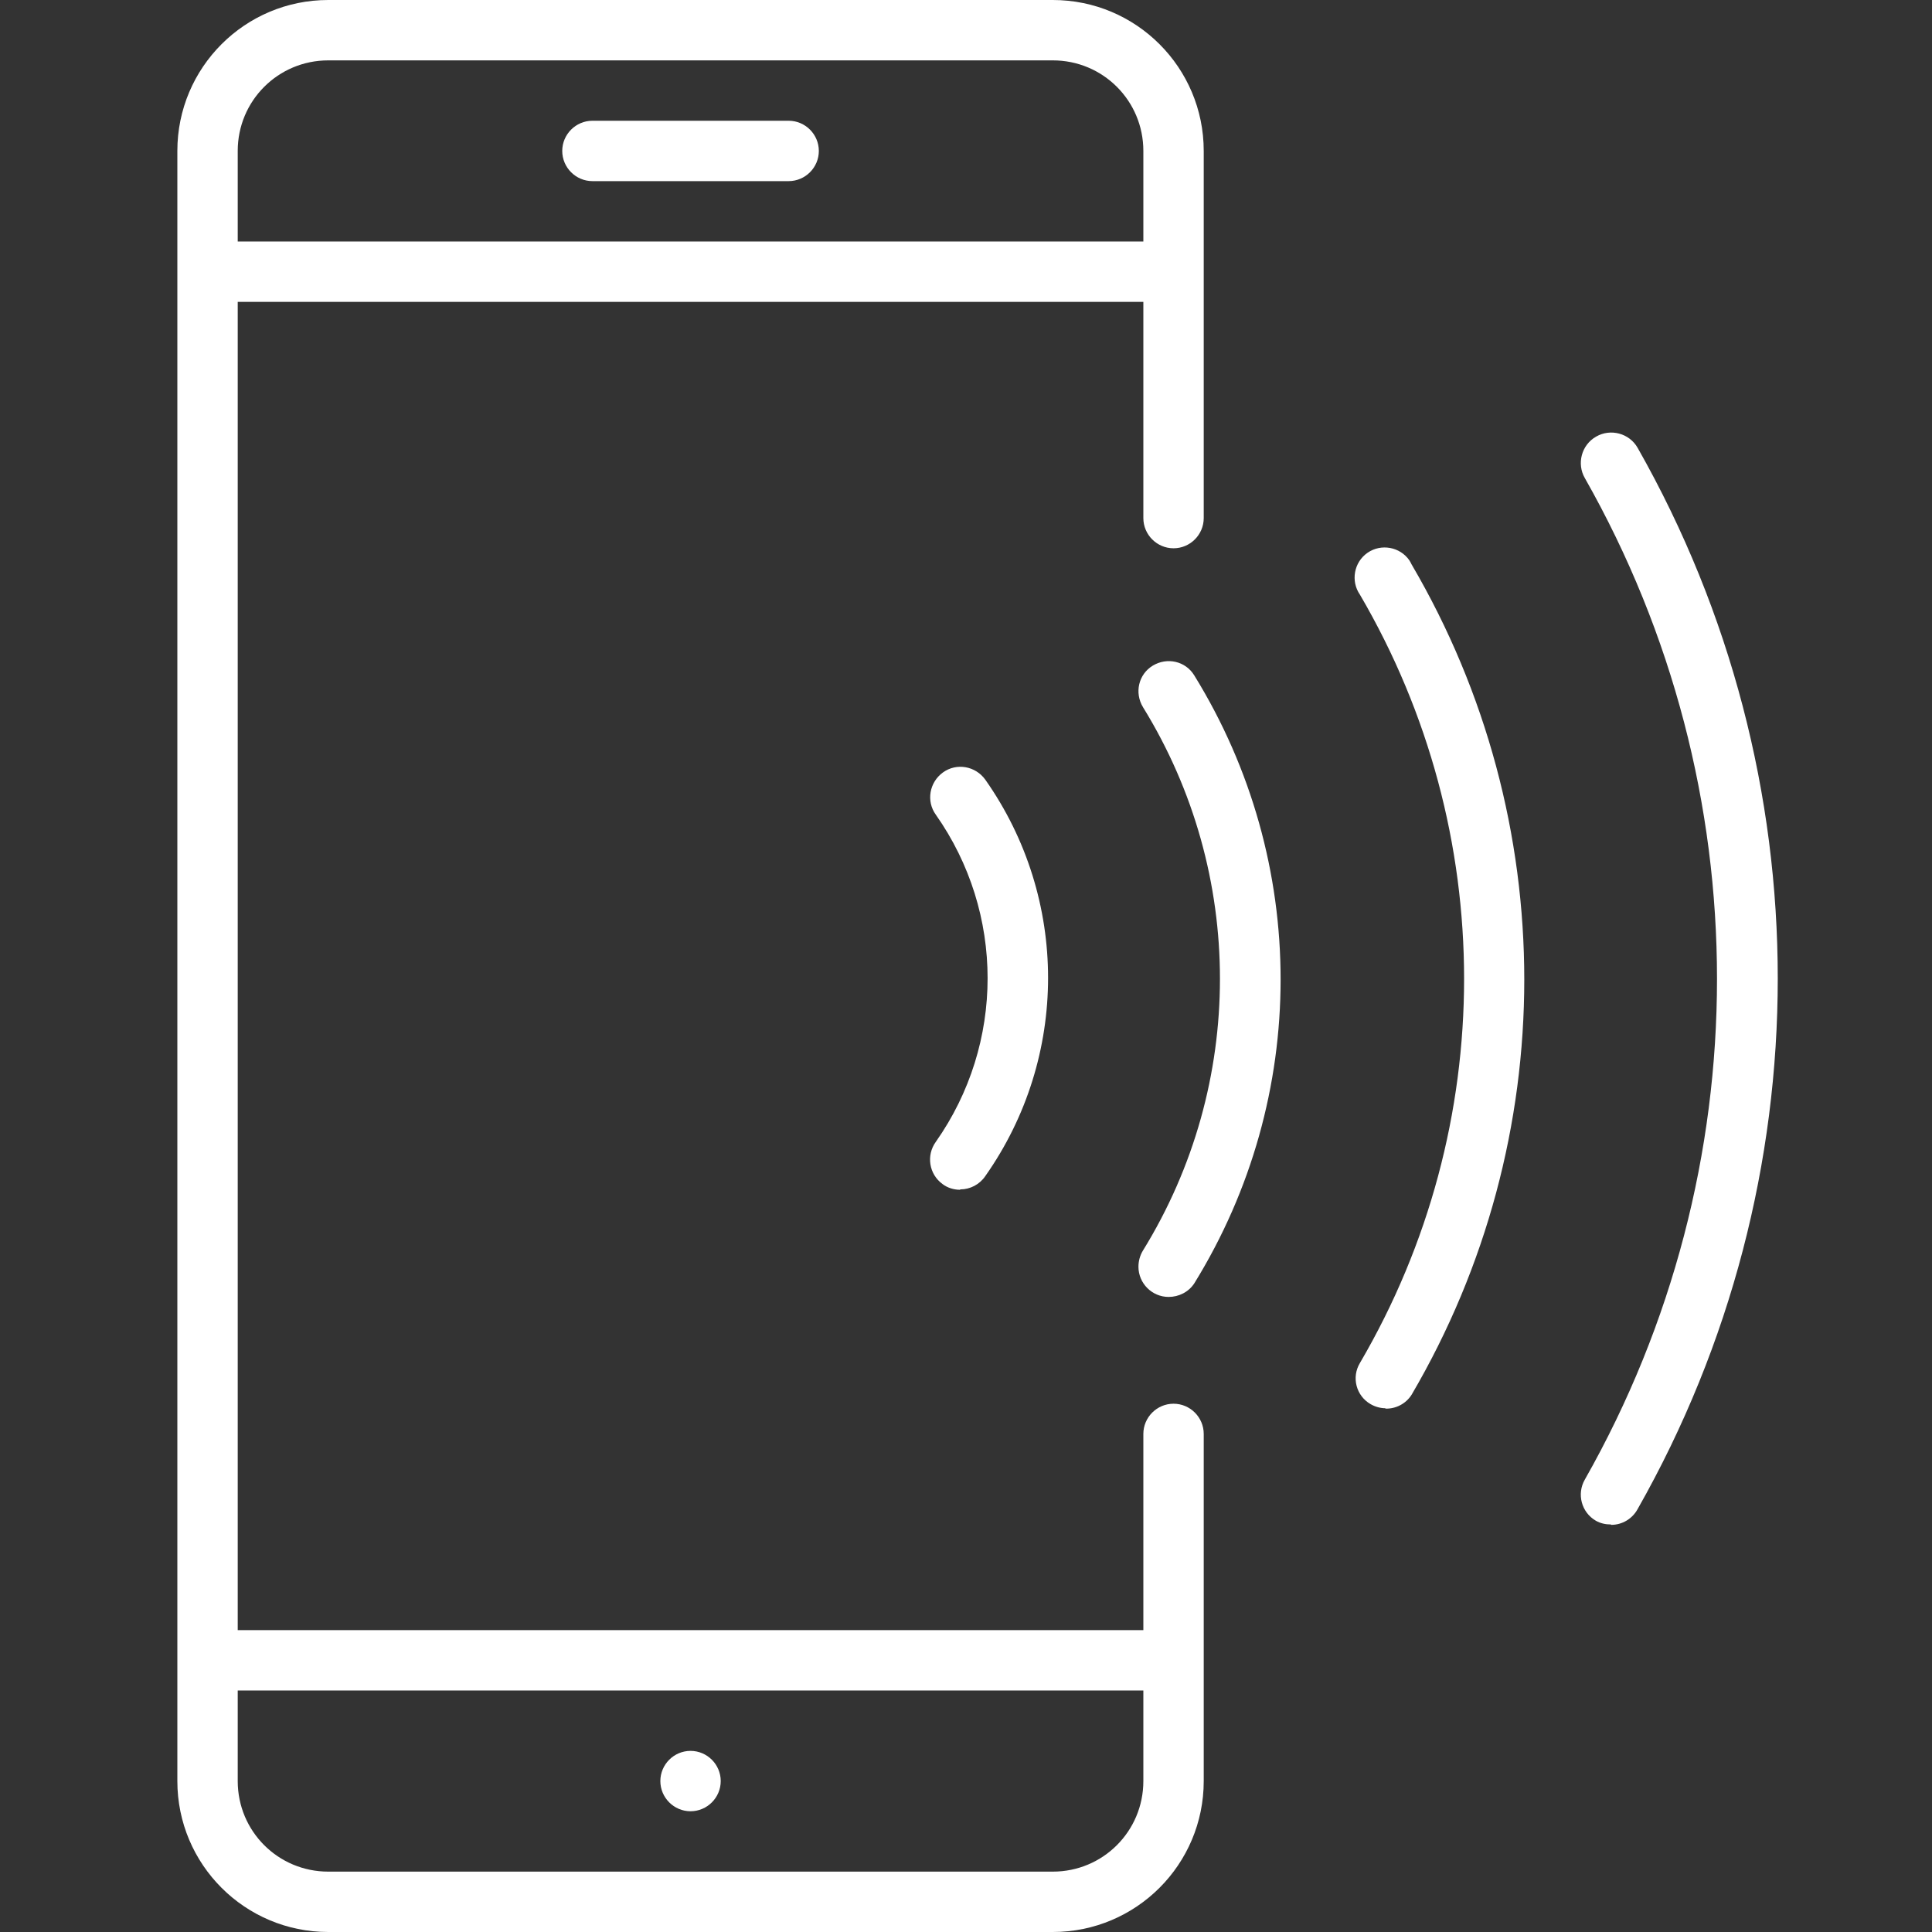 <?xml version="1.0" encoding="UTF-8"?>
<svg xmlns="http://www.w3.org/2000/svg" version="1.1" viewBox="0 0 512 512">
  <rect x="0" y="0" width="512" height="512" fill="#333333" stroke="none"/>
  <defs>
    <style>
      .cls-1 {
        fill: #fff;
      }
    </style>
  </defs>
  <!-- Generator: Adobe Illustrator 28.7.1, SVG Export Plug-In . SVG Version: 1.2.0 Build 142)  -->
  <g>
    <g id="_Слой_1" data-name="Слой_1">
      <path class="cls-1" d="M279,512H87c-22.1,0-40-17.9-40-40V40C47,17.9,64.9,0,87,0h192c22.1,0,40,17.9,40,40v97.3c0,4.4-3.6,8-8,8s-8-3.6-8-8V40c0-13.3-10.7-24-24-24H87c-13.3,0-24,10.7-24,24v432c0,13.3,10.7,24,24,24h192c13.3,0,24-10.7,24-24v-92c0-4.4,3.6-8,8-8s8,3.6,8,8v92c0,22.1-17.9,40-40,40Z"/>
      <path class="cls-1" d="M49,64h268v16H49v-16Z"/>
      <path class="cls-1" d="M56.6,432h260.4v16H56.6v-16Z"/>
      <path class="cls-1" d="M209,48h-52c-4.4,0-8-3.6-8-8s3.6-8,8-8h52c4.4,0,8,3.6,8,8s-3.6,8-8,8Z"/>
      <path class="cls-1" d="M183,464c-4.4,0-8,3.6-8,8s3.6,8,8,8,8-3.6,8-8-3.6-8-8-8Z"/>
      <path class="cls-1" d="M254.4,315.3c-1.6,0-3.3-.5-4.6-1.5-3.6-2.6-4.4-7.6-1.8-11.2,18.3-26,18.3-60.7,0-86.7-2.6-3.6-1.7-8.6,1.9-11.2,3.6-2.6,8.6-1.7,11.2,1.9,22.2,31.5,22.2,73.6,0,105.1-1.5,2.2-4,3.5-6.6,3.5h0Z"/>
      <path class="cls-1" d="M309.7,343.7c-4.4,0-8-3.6-8-8,0-1.5.4-3,1.2-4.3,27.2-44.1,27.2-99.9,0-144-2.3-3.8-1.2-8.7,2.6-11,3.8-2.3,8.7-1.2,11,2.6,30.5,49.4,30.5,111.7,0,161.1-1.5,2.3-4.1,3.6-6.8,3.6h0Z"/>
      <path class="cls-1" d="M367.2,373.2c-1.4,0-2.8-.4-4-1.1-3.8-2.2-5.1-7.1-2.8-10.9,0,0,0,0,0,0,36.8-62.9,36.8-140.7,0-203.6-2.5-3.6-1.6-8.6,2-11.1,3.6-2.5,8.6-1.6,11.1,2,.2.3.4.7.6,1.1,39.8,67.9,39.8,152.1,0,220-1.5,2.4-4.2,3.8-7,3.7Z"/>
      <path class="cls-1" d="M426.9,404c-1.4,0-2.8-.3-4-1-3.8-2.2-5.1-7.1-2.9-10.9,0,0,0,0,0,0,46.7-82.3,46.7-183.1,0-265.4-2.2-3.8-.9-8.8,3-11,3.8-2.2,8.8-.9,11,3,49.5,87.2,49.5,194,0,281.2-1.4,2.6-4.1,4.2-7,4.2h0Z"/>
    </g>
  </g>
</svg>